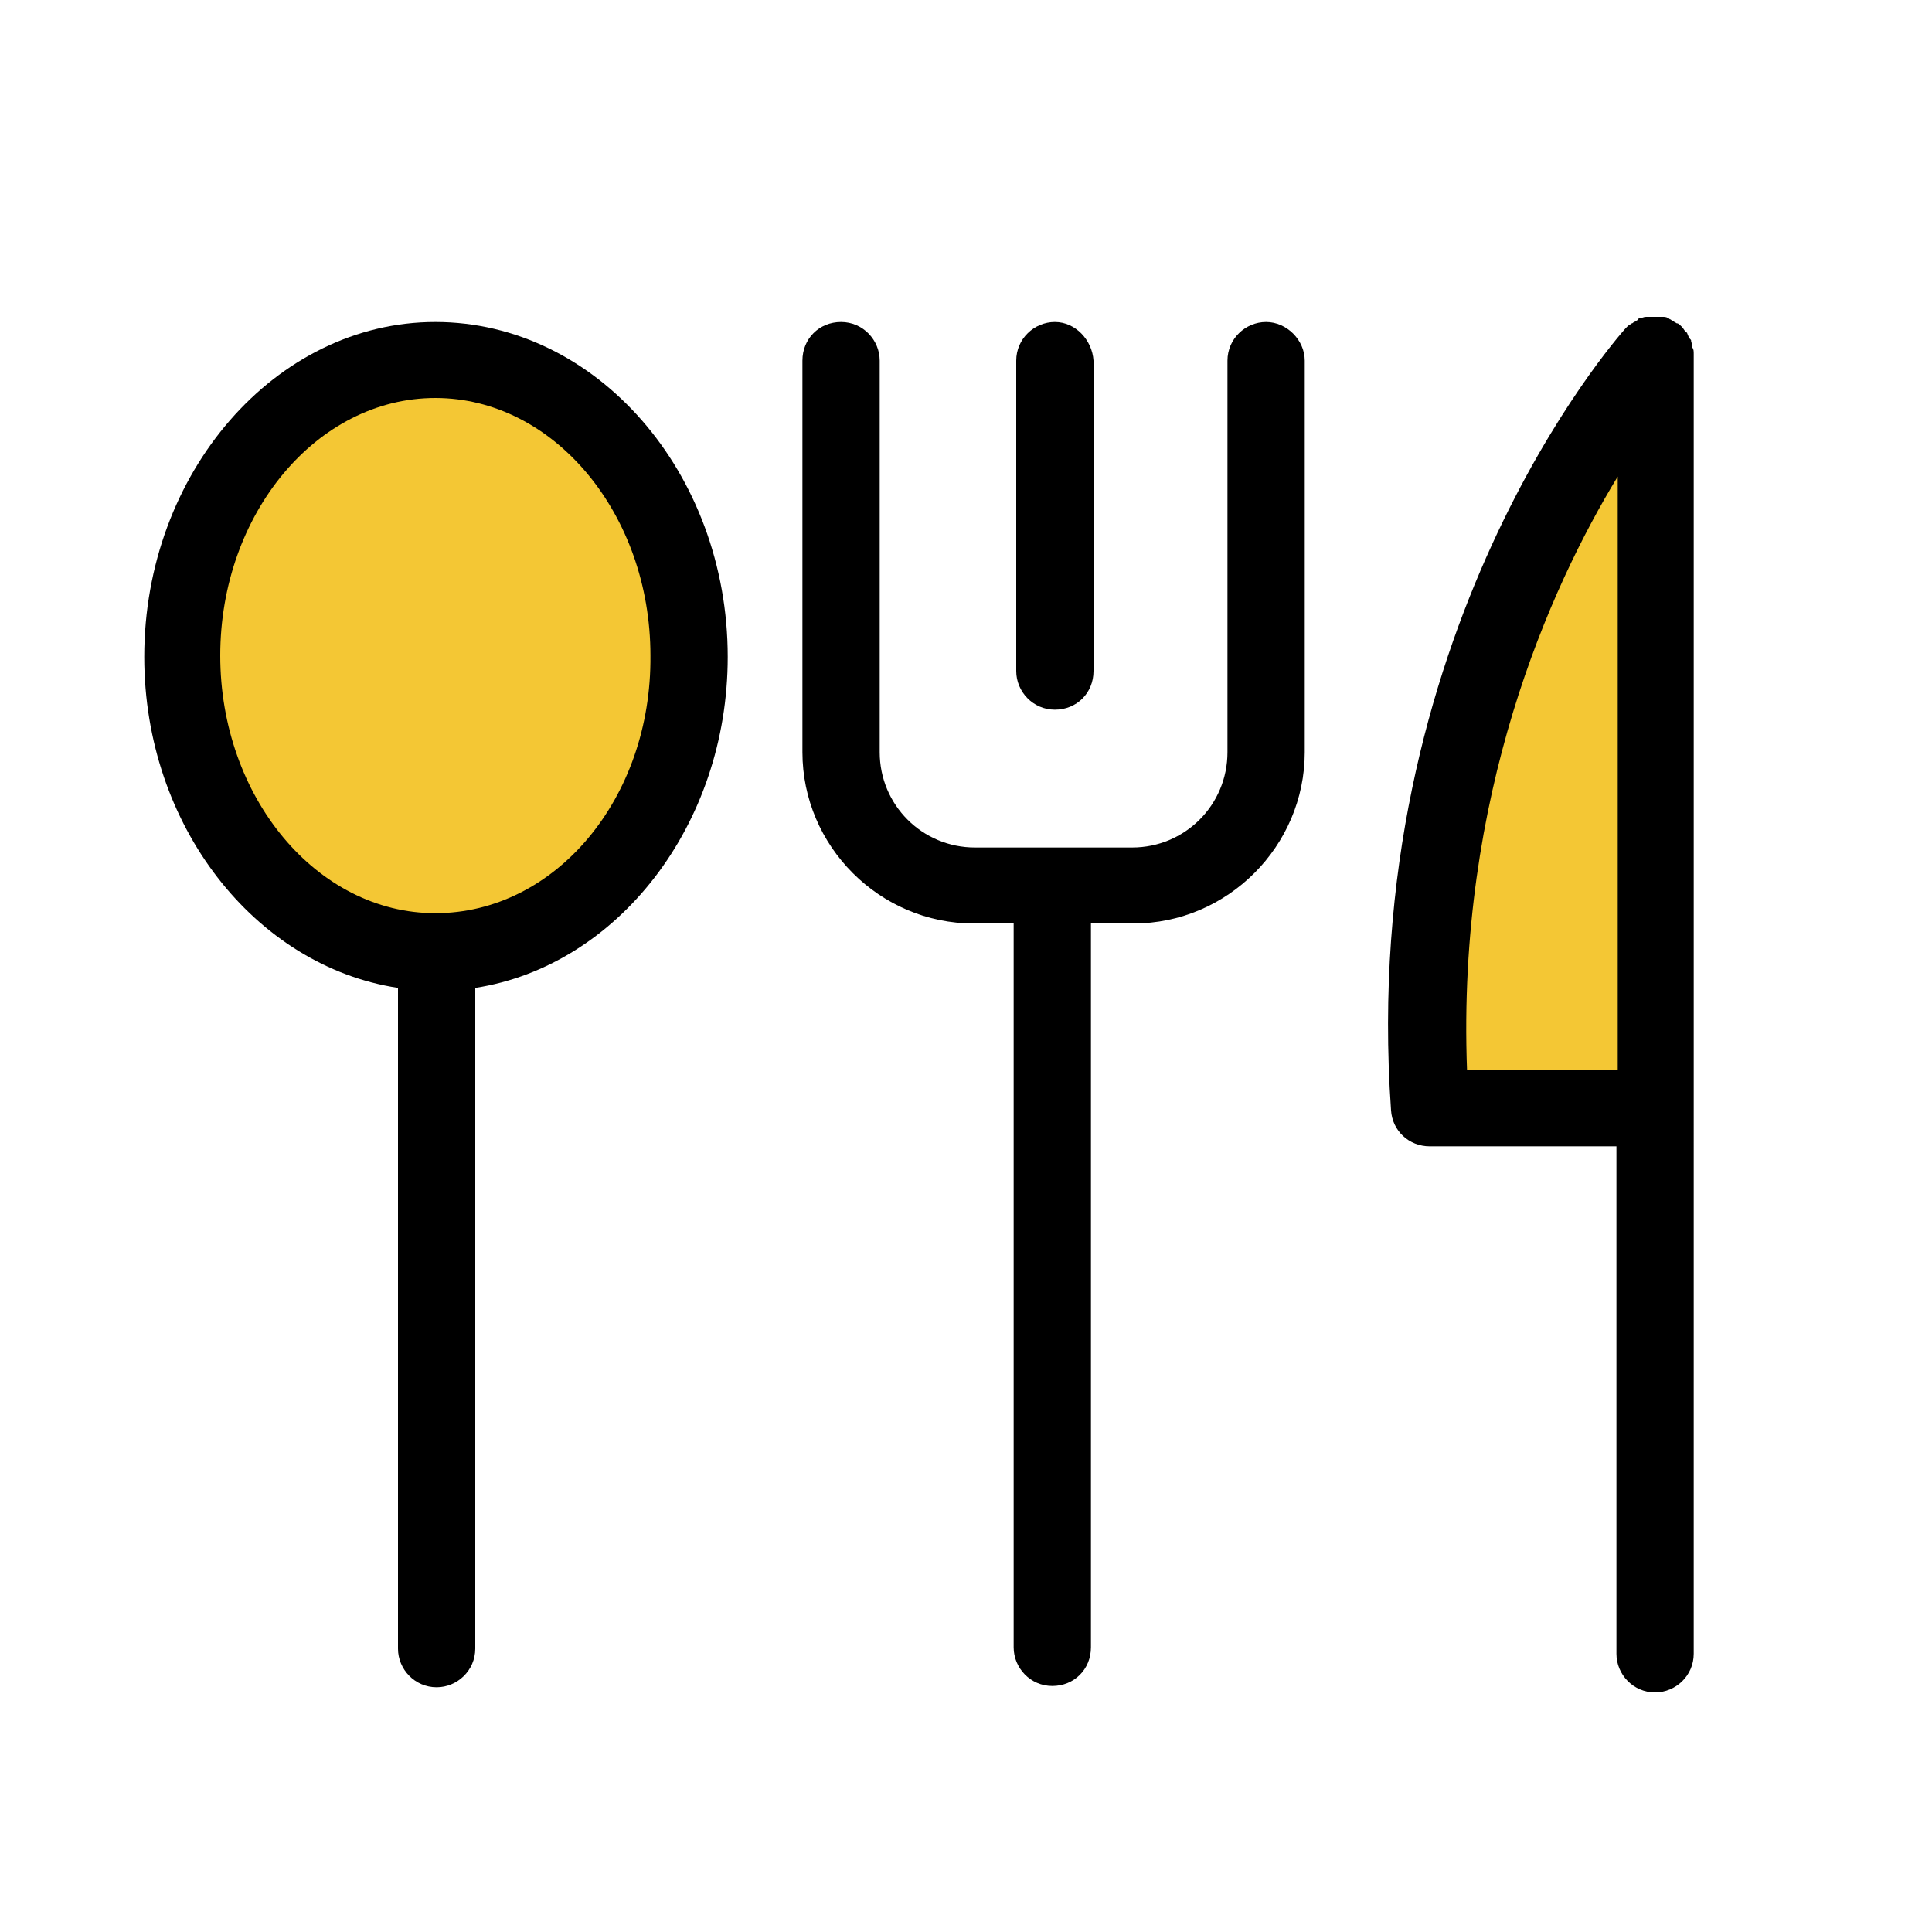 <?xml version="1.0" encoding="utf-8"?>
<!-- Generator: Adobe Illustrator 25.2.1, SVG Export Plug-In . SVG Version: 6.00 Build 0)  -->
<svg version="1.1" id="Layer_1" xmlns="http://www.w3.org/2000/svg" xmlns:xlink="http://www.w3.org/1999/xlink" x="0px" y="0px"
	 viewBox="0 0 150 150" style="enable-background:new 0 0 150 150;" xml:space="preserve">
<style type="text/css">
	.st0{fill:#F4C734;}
</style>
<g>
	<path class="st0" d="M128.5,86.1h-17.5c-2.5-36.3,17.5-58.6,17.5-58.6V86.1z"/>
</g>
<path class="st0" d="M53.5,51c0,12.7-8.8,23-19.7,23c-10.9,0-19.7-10.3-19.7-23C14.2,38.3,23,28,33.8,28C44.7,28,53.5,38.3,53.5,51z
	"/>
<path d="M56.5,51C56.5,36.7,46.3,25,33.8,25C21.4,25,11.2,36.7,11.2,51c0,13.1,8.6,24,19.7,25.7v51.3c0,1.6,1.3,3,3,3
	c1.6,0,3-1.3,3-3V76.7C47.9,75,56.5,64.1,56.5,51z M33.8,70.9c-9.2,0-16.7-9-16.7-20c0-11,7.5-20,16.7-20c9.2,0,16.7,9,16.7,20
	C50.6,62,43.1,70.9,33.8,70.9z"/>
<path d="M98.3,25c-1.6,0-3,1.3-3,3v30.4c0,4.1-3.3,7.4-7.4,7.4h-6.1c0,0,0,0,0,0s0,0,0,0h-6.1c-4.1,0-7.4-3.3-7.4-7.4V28
	c0-1.6-1.3-3-3-3s-3,1.3-3,3v30.4c0,7.3,6,13.3,13.3,13.3h3.1v56.2c0,1.6,1.3,3,3,3s3-1.3,3-3V71.7H88c7.3,0,13.3-6,13.3-13.3V28
	C101.3,26.4,99.9,25,98.3,25z"/>
<path d="M81.9,25c-1.6,0-3,1.3-3,3v24.1c0,1.6,1.3,3,3,3s3-1.3,3-3V28C84.8,26.4,83.5,25,81.9,25z"/>
<path d="M131.5,27.5c0-0.2,0-0.4-0.1-0.5c0-0.1,0-0.1,0-0.2c0-0.1-0.1-0.2-0.1-0.3c0-0.1,0-0.1-0.1-0.2c-0.1-0.1-0.1-0.2-0.2-0.4
	c0,0,0-0.1-0.1-0.1c-0.1-0.1-0.2-0.3-0.3-0.4c0,0-0.1-0.1-0.1-0.1c-0.1-0.1-0.2-0.2-0.3-0.2c-0.1,0-0.1-0.1-0.2-0.1
	c-0.1-0.1-0.2-0.1-0.3-0.2c-0.1,0-0.1-0.1-0.2-0.1c0,0,0,0,0,0c-0.1-0.1-0.3-0.1-0.4-0.1c0,0-0.1,0-0.1,0c-0.1,0-0.3,0-0.4,0
	c0,0-0.1,0-0.1,0c0,0-0.1,0-0.1,0c-0.1,0-0.3,0-0.4,0c-0.1,0-0.1,0-0.2,0c-0.2,0-0.3,0.1-0.5,0.1c0,0-0.1,0-0.1,0.1
	c-0.1,0.1-0.2,0.1-0.3,0.2c-0.1,0-0.1,0.1-0.2,0.1c-0.1,0.1-0.2,0.1-0.3,0.2c0,0-0.1,0.1-0.1,0.1c0,0,0,0-0.1,0.1
	c-0.8,0.9-20.8,23.7-18.2,60.7c0.1,1.6,1.4,2.8,3,2.8h14.5v39.4c0,1.6,1.3,3,3,3c1.6,0,3-1.3,3-3V86.1L131.5,27.5L131.5,27.5
	C131.5,27.5,131.5,27.5,131.5,27.5z M113.9,83.1c-0.8-21.3,6.4-37.4,11.7-46.1v46.1H113.9z"/>
</svg>
